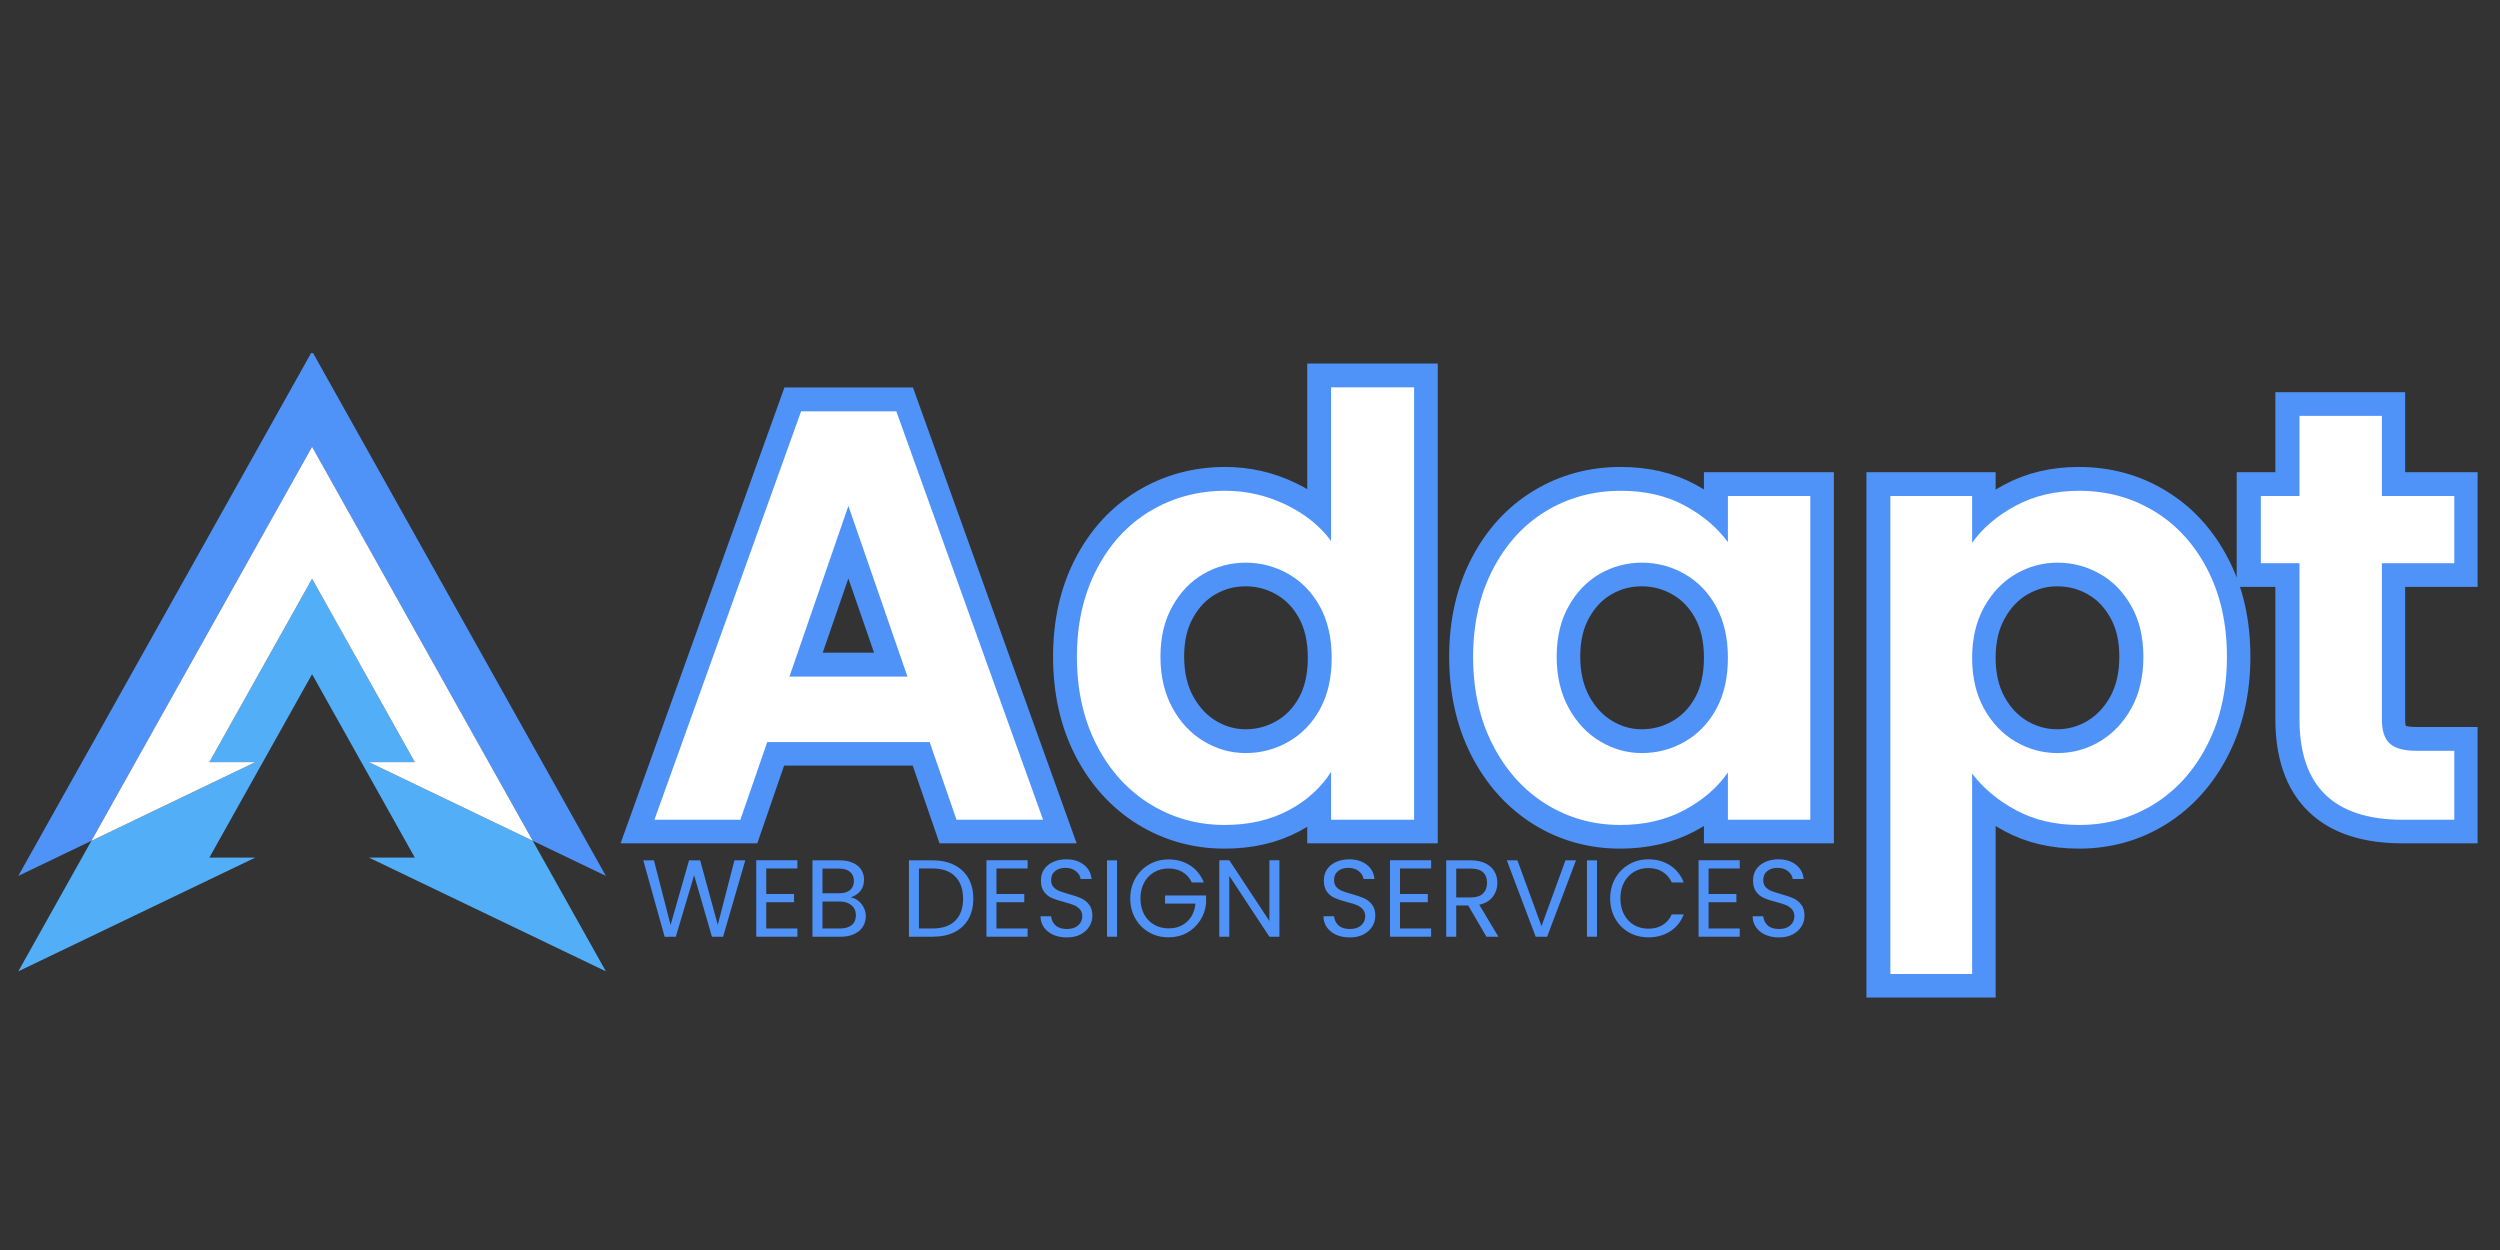 <svg xmlns="http://www.w3.org/2000/svg" xmlns:xlink="http://www.w3.org/1999/xlink" width="500" viewBox="0 0 375 187.5" height="250" preserveAspectRatio="xMidYMid meet"><rect x="0" y="0" width="375" height="187.5" fill="#333333" stroke="none"/><defs><g></g><clipPath id="4be4abfc35"><path d="M 2.746 52.957 L 91 52.957 L 91 132 L 2.746 132 Z M 2.746 52.957 " clip-rule="nonzero"></path></clipPath><clipPath id="7bda3758ff"><path d="M 2.746 86 L 91 86 L 91 145.711 L 2.746 145.711 Z M 2.746 86 " clip-rule="nonzero"></path></clipPath><clipPath id="b5bf8b775c"><path d="M 57 17 L 374.5 17 L 374.5 187 L 57 187 Z M 57 17 " clip-rule="nonzero"></path></clipPath></defs><g clip-path="url(#4be4abfc35)"><path fill="#5093f8" d="M 90.879 131.383 L 79.914 126.121 L 46.812 67.016 L 13.711 126.121 L 2.746 131.383 L 46.812 52.699 L 90.879 131.383 " fill-opacity="1" fill-rule="nonzero"></path></g><g clip-path="url(#7bda3758ff)"><path fill="#53aef8" d="M 90.879 145.699 L 55.34 128.641 L 62.223 128.641 L 46.812 101.129 L 31.402 128.641 L 38.285 128.641 L 2.746 145.699 L 13.711 126.121 L 38.285 114.324 L 31.402 114.324 L 46.812 86.812 L 62.223 114.324 L 55.34 114.324 L 79.914 126.121 L 90.879 145.699 " fill-opacity="1" fill-rule="nonzero"></path></g><path fill="#ffffff" d="M 79.914 126.121 L 55.34 114.324 L 62.223 114.324 L 46.812 86.812 L 31.402 114.324 L 38.285 114.324 L 13.711 126.121 L 46.812 67.016 L 79.914 126.121 " fill-opacity="1" fill-rule="nonzero"></path><g clip-path="url(#b5bf8b775c)"><path stroke-linecap="butt" transform="matrix(1.37, 0, 0, 1.37, 94.599, 32.522)" fill="none" stroke-linejoin="miter" d="M 32.736 57.487 L 14.948 57.487 L 12.011 65.999 L 2.593 65.999 L 18.665 21.287 L 29.081 21.287 L 45.136 65.999 L 35.672 65.999 Z M 30.298 50.321 L 23.833 31.64 L 17.382 50.321 Z M 48.847 48.148 C 48.847 44.568 49.56 41.392 50.988 38.621 C 52.425 35.854 54.375 33.724 56.843 32.233 C 59.321 30.737 62.074 29.987 65.105 29.987 C 67.405 29.987 69.597 30.486 71.681 31.486 C 73.773 32.484 75.438 33.818 76.678 35.483 L 76.678 18.664 L 85.769 18.664 L 85.769 65.999 L 76.678 65.999 L 76.678 60.751 C 75.564 62.501 74.001 63.912 71.992 64.984 C 69.993 66.048 67.673 66.578 65.028 66.578 C 62.049 66.578 59.321 65.814 56.843 64.283 C 54.375 62.741 52.425 60.574 50.988 57.786 C 49.56 54.984 48.847 51.772 48.847 48.148 Z M 76.741 48.274 C 76.741 46.107 76.313 44.249 75.461 42.698 C 74.606 41.136 73.457 39.938 72.009 39.106 C 70.561 38.274 69.004 37.858 67.34 37.858 C 65.672 37.858 64.138 38.262 62.733 39.075 C 61.325 39.876 60.187 41.059 59.312 42.621 C 58.437 44.172 58.001 46.013 58.001 48.148 C 58.001 50.283 58.437 52.153 59.312 53.756 C 60.187 55.349 61.336 56.572 62.761 57.427 C 64.19 58.28 65.715 58.707 67.34 58.707 C 69.004 58.707 70.561 58.291 72.009 57.459 C 73.457 56.623 74.606 55.432 75.461 53.881 C 76.313 52.319 76.741 50.449 76.741 48.274 Z M 92.217 48.148 C 92.217 44.568 92.933 41.392 94.358 38.621 C 95.795 35.854 97.736 33.724 100.185 32.233 C 102.639 30.737 105.378 29.987 108.397 29.987 C 111.043 29.987 113.355 30.523 115.333 31.595 C 117.32 32.655 118.913 33.995 120.111 35.608 L 120.111 30.563 L 129.139 30.563 L 129.139 65.999 L 120.111 65.999 L 120.111 60.814 C 118.956 62.481 117.363 63.861 115.333 64.953 C 113.312 66.036 110.98 66.578 108.335 66.578 C 105.359 66.578 102.639 65.814 100.185 64.283 C 97.736 62.741 95.795 60.574 94.358 57.786 C 92.933 54.984 92.217 51.772 92.217 48.148 Z M 120.111 48.274 C 120.111 46.107 119.686 44.249 118.831 42.698 C 117.978 41.136 116.827 39.938 115.379 39.106 C 113.933 38.274 112.377 37.858 110.709 37.858 C 109.044 37.858 107.508 38.262 106.103 39.075 C 104.697 39.876 103.557 41.059 102.682 42.621 C 101.807 44.172 101.37 46.013 101.37 48.148 C 101.37 50.283 101.807 52.153 102.682 53.756 C 103.557 55.349 104.706 56.572 106.134 57.427 C 107.559 58.28 109.084 58.707 110.709 58.707 C 112.377 58.707 113.933 58.291 115.379 57.459 C 116.827 56.623 117.978 55.432 118.831 53.881 C 119.686 52.319 120.111 50.449 120.111 48.274 Z M 146.85 35.671 C 148.004 34.058 149.592 32.709 151.613 31.626 C 153.643 30.531 155.96 29.987 158.563 29.987 C 161.582 29.987 164.316 30.737 166.761 32.233 C 169.219 33.724 171.16 35.842 172.588 38.59 C 174.025 41.341 174.743 44.525 174.743 48.148 C 174.743 51.772 174.025 54.984 172.588 57.786 C 171.16 60.574 169.219 62.741 166.761 64.283 C 164.316 65.814 161.582 66.578 158.563 66.578 C 155.96 66.578 153.663 66.048 151.676 64.984 C 149.697 63.912 148.09 62.564 146.85 60.939 L 146.85 82.883 L 137.901 82.883 L 137.901 30.563 L 146.85 30.563 Z M 165.59 48.148 C 165.59 46.013 165.154 44.172 164.278 42.621 C 163.403 41.059 162.255 39.876 160.826 39.075 C 159.401 38.262 157.853 37.858 156.188 37.858 C 154.563 37.858 153.038 38.274 151.613 39.106 C 150.185 39.938 149.036 41.147 148.161 42.729 C 147.286 44.303 146.85 46.15 146.85 48.274 C 146.85 50.409 147.286 52.268 148.161 53.85 C 149.036 55.42 150.185 56.623 151.613 57.459 C 153.038 58.291 154.563 58.707 156.188 58.707 C 157.853 58.707 159.401 58.28 160.826 57.427 C 162.255 56.572 163.403 55.36 164.278 53.787 C 165.154 52.205 165.59 50.326 165.59 48.148 Z M 191.687 37.92 L 191.687 55.067 C 191.687 56.256 191.975 57.119 192.548 57.661 C 193.13 58.191 194.105 58.456 195.467 58.456 L 199.621 58.456 L 199.621 65.999 L 193.999 65.999 C 186.451 65.999 182.677 62.33 182.677 54.99 L 182.677 37.92 L 178.443 37.92 L 178.443 30.563 L 182.677 30.563 L 182.677 21.803 L 191.687 21.803 L 191.687 30.563 L 199.621 30.563 L 199.621 37.92 Z M 191.687 37.92 " stroke="#5093f8" stroke-width="5.198" stroke-opacity="1" stroke-miterlimit="4"></path></g><g fill="#ffffff" fill-opacity="1"><g transform="translate(95.884, 122.962)"><g><path d="M 43.562 -11.656 L 19.203 -11.656 L 15.172 0 L 2.281 0 L 24.281 -61.266 L 38.562 -61.266 L 60.578 0 L 47.594 0 Z M 40.234 -21.469 L 31.375 -47.078 L 22.531 -21.469 Z M 40.234 -21.469 "></path></g></g></g><g fill="#ffffff" fill-opacity="1"><g transform="translate(158.646, 122.962)"><g><path d="M 2.891 -24.453 C 2.891 -29.359 3.867 -33.711 5.828 -37.516 C 7.785 -41.316 10.457 -44.238 13.844 -46.281 C 17.238 -48.32 21.008 -49.344 25.156 -49.344 C 28.312 -49.344 31.32 -48.656 34.188 -47.281 C 37.051 -45.914 39.328 -44.094 41.016 -41.812 L 41.016 -64.859 L 53.469 -64.859 L 53.469 0 L 41.016 0 L 41.016 -7.188 C 39.504 -4.789 37.375 -2.863 34.625 -1.406 C 31.875 0.051 28.688 0.781 25.062 0.781 C 20.977 0.781 17.238 -0.266 13.844 -2.359 C 10.457 -4.461 7.785 -7.426 5.828 -11.25 C 3.867 -15.082 2.891 -19.484 2.891 -24.453 Z M 41.109 -24.281 C 41.109 -27.258 40.523 -29.816 39.359 -31.953 C 38.191 -34.086 36.613 -35.723 34.625 -36.859 C 32.633 -37.992 30.5 -38.562 28.219 -38.562 C 25.945 -38.562 23.844 -38.004 21.906 -36.891 C 19.977 -35.785 18.414 -34.164 17.219 -32.031 C 16.02 -29.906 15.422 -27.379 15.422 -24.453 C 15.422 -21.535 16.02 -18.977 17.219 -16.781 C 18.414 -14.594 19.992 -12.914 21.953 -11.75 C 23.91 -10.582 26 -10 28.219 -10 C 30.5 -10 32.633 -10.566 34.625 -11.703 C 36.613 -12.836 38.191 -14.473 39.359 -16.609 C 40.523 -18.742 41.109 -21.301 41.109 -24.281 Z M 41.109 -24.281 "></path></g></g></g><g fill="#ffffff" fill-opacity="1"><g transform="translate(218.077, 122.962)"><g><path d="M 2.891 -24.453 C 2.891 -29.359 3.867 -33.711 5.828 -37.516 C 7.785 -41.316 10.441 -44.238 13.797 -46.281 C 17.16 -48.32 20.914 -49.344 25.062 -49.344 C 28.688 -49.344 31.859 -48.613 34.578 -47.156 C 37.297 -45.695 39.473 -43.859 41.109 -41.641 L 41.109 -48.562 L 53.469 -48.562 L 53.469 0 L 41.109 0 L 41.109 -7.094 C 39.535 -4.82 37.359 -2.941 34.578 -1.453 C 31.805 0.035 28.609 0.781 24.984 0.781 C 20.891 0.781 17.16 -0.266 13.797 -2.359 C 10.441 -4.461 7.785 -7.426 5.828 -11.25 C 3.867 -15.082 2.891 -19.484 2.891 -24.453 Z M 41.109 -24.281 C 41.109 -27.258 40.523 -29.816 39.359 -31.953 C 38.191 -34.086 36.613 -35.723 34.625 -36.859 C 32.633 -37.992 30.5 -38.562 28.219 -38.562 C 25.945 -38.562 23.844 -38.004 21.906 -36.891 C 19.977 -35.785 18.414 -34.164 17.219 -32.031 C 16.02 -29.906 15.422 -27.379 15.422 -24.453 C 15.422 -21.535 16.02 -18.977 17.219 -16.781 C 18.414 -14.594 19.992 -12.914 21.953 -11.75 C 23.91 -10.582 26 -10 28.219 -10 C 30.5 -10 32.633 -10.566 34.625 -11.703 C 36.613 -12.836 38.191 -14.473 39.359 -16.609 C 40.523 -18.742 41.109 -21.301 41.109 -24.281 Z M 41.109 -24.281 "></path></g></g></g><g fill="#ffffff" fill-opacity="1"><g transform="translate(277.508, 122.962)"><g><path d="M 18.312 -41.547 C 19.895 -43.766 22.07 -45.617 24.844 -47.109 C 27.625 -48.598 30.797 -49.344 34.359 -49.344 C 38.504 -49.344 42.258 -48.32 45.625 -46.281 C 48.988 -44.238 51.645 -41.332 53.594 -37.562 C 55.551 -33.789 56.531 -29.422 56.531 -24.453 C 56.531 -19.484 55.551 -15.082 53.594 -11.25 C 51.645 -7.426 48.988 -4.461 45.625 -2.359 C 42.258 -0.266 38.504 0.781 34.359 0.781 C 30.797 0.781 27.656 0.051 24.938 -1.406 C 22.219 -2.863 20.008 -4.703 18.312 -6.922 L 18.312 23.141 L 6.047 23.141 L 6.047 -48.562 L 18.312 -48.562 Z M 44 -24.453 C 44 -27.379 43.398 -29.906 42.203 -32.031 C 41.004 -34.164 39.426 -35.785 37.469 -36.891 C 35.508 -38.004 33.395 -38.562 31.125 -38.562 C 28.895 -38.562 26.801 -37.992 24.844 -36.859 C 22.895 -35.723 21.316 -34.07 20.109 -31.906 C 18.91 -29.738 18.312 -27.195 18.312 -24.281 C 18.312 -21.352 18.91 -18.805 20.109 -16.641 C 21.316 -14.484 22.895 -12.836 24.844 -11.703 C 26.801 -10.566 28.895 -10 31.125 -10 C 33.395 -10 35.508 -10.582 37.469 -11.75 C 39.426 -12.914 41.004 -14.578 42.203 -16.734 C 43.398 -18.898 44 -21.473 44 -24.453 Z M 44 -24.453 "></path></g></g></g><g fill="#ffffff" fill-opacity="1"><g transform="translate(336.94, 122.962)"><g><path d="M 20.344 -38.484 L 20.344 -14.984 C 20.344 -13.348 20.734 -12.164 21.516 -11.438 C 22.305 -10.707 23.641 -10.344 25.516 -10.344 L 31.203 -10.344 L 31.203 0 L 23.484 0 C 13.148 0 7.984 -5.023 7.984 -15.078 L 7.984 -38.484 L 2.188 -38.484 L 2.188 -48.562 L 7.984 -48.562 L 7.984 -60.578 L 20.344 -60.578 L 20.344 -48.562 L 31.203 -48.562 L 31.203 -38.484 Z M 20.344 -38.484 "></path></g></g></g><g fill="#5093f8" fill-opacity="1"><g transform="translate(96.12, 140.506)"><g><path d="M 15.672 -11.453 L 12.344 0 L 10.672 0 L 8 -9.219 L 5.25 0 L 3.578 0.016 L 0.375 -11.453 L 1.969 -11.453 L 4.469 -1.75 L 7.234 -11.453 L 8.906 -11.453 L 11.547 -1.781 L 14.047 -11.453 Z M 15.672 -11.453 "></path></g></g></g><g fill="#5093f8" fill-opacity="1"><g transform="translate(112.169, 140.506)"><g><path d="M 2.766 -10.234 L 2.766 -6.406 L 6.938 -6.406 L 6.938 -5.172 L 2.766 -5.172 L 2.766 -1.234 L 7.438 -1.234 L 7.438 0 L 1.266 0 L 1.266 -11.469 L 7.438 -11.469 L 7.438 -10.234 Z M 2.766 -10.234 "></path></g></g></g><g fill="#5093f8" fill-opacity="1"><g transform="translate(120.605, 140.506)"><g><path d="M 7 -5.906 C 7.414 -5.832 7.797 -5.66 8.141 -5.391 C 8.484 -5.117 8.754 -4.781 8.953 -4.375 C 9.16 -3.969 9.266 -3.535 9.266 -3.078 C 9.266 -2.492 9.117 -1.969 8.828 -1.5 C 8.535 -1.039 8.102 -0.676 7.531 -0.406 C 6.969 -0.133 6.305 0 5.547 0 L 1.266 0 L 1.266 -11.453 L 5.375 -11.453 C 6.156 -11.453 6.816 -11.32 7.359 -11.062 C 7.91 -10.812 8.32 -10.469 8.594 -10.031 C 8.863 -9.594 9 -9.098 9 -8.547 C 9 -7.867 8.816 -7.305 8.453 -6.859 C 8.086 -6.422 7.602 -6.102 7 -5.906 Z M 2.766 -6.516 L 5.281 -6.516 C 5.977 -6.516 6.52 -6.676 6.906 -7 C 7.289 -7.332 7.484 -7.785 7.484 -8.359 C 7.484 -8.941 7.289 -9.395 6.906 -9.719 C 6.52 -10.051 5.969 -10.219 5.25 -10.219 L 2.766 -10.219 Z M 5.406 -1.234 C 6.156 -1.234 6.738 -1.406 7.156 -1.75 C 7.57 -2.102 7.781 -2.594 7.781 -3.219 C 7.781 -3.852 7.555 -4.352 7.109 -4.719 C 6.672 -5.094 6.086 -5.281 5.359 -5.281 L 2.766 -5.281 L 2.766 -1.234 Z M 5.406 -1.234 "></path></g></g></g><g fill="#5093f8" fill-opacity="1"><g transform="translate(130.685, 140.506)"><g></g></g></g><g fill="#5093f8" fill-opacity="1"><g transform="translate(135.075, 140.506)"><g><path d="M 4.828 -11.453 C 6.078 -11.453 7.16 -11.219 8.078 -10.75 C 8.992 -10.289 9.695 -9.629 10.188 -8.766 C 10.676 -7.898 10.922 -6.879 10.922 -5.703 C 10.922 -4.523 10.676 -3.504 10.188 -2.641 C 9.695 -1.785 8.992 -1.129 8.078 -0.672 C 7.16 -0.223 6.078 0 4.828 0 L 1.266 0 L 1.266 -11.453 Z M 4.828 -1.234 C 6.305 -1.234 7.438 -1.625 8.219 -2.406 C 9 -3.188 9.391 -4.285 9.391 -5.703 C 9.391 -7.129 8.992 -8.238 8.203 -9.031 C 7.422 -9.832 6.297 -10.234 4.828 -10.234 L 2.766 -10.234 L 2.766 -1.234 Z M 4.828 -1.234 "></path></g></g></g><g fill="#5093f8" fill-opacity="1"><g transform="translate(146.701, 140.506)"><g><path d="M 2.766 -10.234 L 2.766 -6.406 L 6.938 -6.406 L 6.938 -5.172 L 2.766 -5.172 L 2.766 -1.234 L 7.438 -1.234 L 7.438 0 L 1.266 0 L 1.266 -11.469 L 7.438 -11.469 L 7.438 -10.234 Z M 2.766 -10.234 "></path></g></g></g><g fill="#5093f8" fill-opacity="1"><g transform="translate(155.137, 140.506)"><g><path d="M 4.891 0.109 C 4.141 0.109 3.461 -0.02 2.859 -0.281 C 2.266 -0.551 1.797 -0.926 1.453 -1.406 C 1.117 -1.883 0.945 -2.438 0.938 -3.062 L 2.531 -3.062 C 2.582 -2.52 2.801 -2.066 3.188 -1.703 C 3.582 -1.336 4.148 -1.156 4.891 -1.156 C 5.609 -1.156 6.172 -1.332 6.578 -1.688 C 6.992 -2.039 7.203 -2.5 7.203 -3.062 C 7.203 -3.5 7.078 -3.852 6.828 -4.125 C 6.586 -4.395 6.285 -4.602 5.922 -4.75 C 5.566 -4.895 5.082 -5.047 4.469 -5.203 C 3.719 -5.398 3.113 -5.598 2.656 -5.797 C 2.195 -5.992 1.805 -6.301 1.484 -6.719 C 1.16 -7.145 1 -7.719 1 -8.438 C 1 -9.062 1.156 -9.613 1.469 -10.094 C 1.789 -10.57 2.238 -10.941 2.812 -11.203 C 3.395 -11.473 4.055 -11.609 4.797 -11.609 C 5.867 -11.609 6.75 -11.336 7.438 -10.797 C 8.125 -10.266 8.508 -9.551 8.594 -8.656 L 6.953 -8.656 C 6.898 -9.094 6.672 -9.477 6.266 -9.812 C 5.859 -10.156 5.32 -10.328 4.656 -10.328 C 4.031 -10.328 3.52 -10.164 3.125 -9.844 C 2.727 -9.52 2.531 -9.066 2.531 -8.484 C 2.531 -8.066 2.645 -7.723 2.875 -7.453 C 3.113 -7.191 3.406 -6.992 3.75 -6.859 C 4.102 -6.723 4.586 -6.566 5.203 -6.391 C 5.961 -6.18 6.57 -5.973 7.031 -5.766 C 7.488 -5.566 7.883 -5.254 8.219 -4.828 C 8.551 -4.41 8.719 -3.844 8.719 -3.125 C 8.719 -2.562 8.566 -2.035 8.266 -1.547 C 7.973 -1.055 7.535 -0.656 6.953 -0.344 C 6.367 -0.039 5.68 0.109 4.891 0.109 Z M 4.891 0.109 "></path></g></g></g><g fill="#5093f8" fill-opacity="1"><g transform="translate(164.789, 140.506)"><g><path d="M 2.766 -11.453 L 2.766 0 L 1.266 0 L 1.266 -11.453 Z M 2.766 -11.453 "></path></g></g></g><g fill="#5093f8" fill-opacity="1"><g transform="translate(168.834, 140.506)"><g><path d="M 9.938 -8.141 C 9.625 -8.805 9.164 -9.32 8.562 -9.688 C 7.957 -10.051 7.254 -10.234 6.453 -10.234 C 5.66 -10.234 4.941 -10.051 4.297 -9.688 C 3.66 -9.32 3.156 -8.797 2.781 -8.109 C 2.414 -7.422 2.234 -6.629 2.234 -5.734 C 2.234 -4.836 2.414 -4.047 2.781 -3.359 C 3.156 -2.68 3.66 -2.16 4.297 -1.797 C 4.941 -1.43 5.66 -1.25 6.453 -1.25 C 7.578 -1.25 8.5 -1.582 9.219 -2.25 C 9.945 -2.914 10.367 -3.82 10.484 -4.969 L 5.922 -4.969 L 5.922 -6.188 L 12.078 -6.188 L 12.078 -5.031 C 11.992 -4.082 11.695 -3.219 11.188 -2.438 C 10.688 -1.656 10.023 -1.035 9.203 -0.578 C 8.379 -0.129 7.461 0.094 6.453 0.094 C 5.391 0.094 4.422 -0.148 3.547 -0.641 C 2.672 -1.141 1.977 -1.832 1.469 -2.719 C 0.957 -3.613 0.703 -4.617 0.703 -5.734 C 0.703 -6.848 0.957 -7.852 1.469 -8.75 C 1.977 -9.645 2.672 -10.344 3.547 -10.844 C 4.422 -11.344 5.391 -11.594 6.453 -11.594 C 7.672 -11.594 8.75 -11.289 9.688 -10.688 C 10.625 -10.082 11.305 -9.234 11.734 -8.141 Z M 9.938 -8.141 "></path></g></g></g><g fill="#5093f8" fill-opacity="1"><g transform="translate(181.628, 140.506)"><g><path d="M 10.281 0 L 8.781 0 L 2.766 -9.125 L 2.766 0 L 1.266 0 L 1.266 -11.469 L 2.766 -11.469 L 8.781 -2.359 L 8.781 -11.469 L 10.281 -11.469 Z M 10.281 0 "></path></g></g></g><g fill="#5093f8" fill-opacity="1"><g transform="translate(193.188, 140.506)"><g></g></g></g><g fill="#5093f8" fill-opacity="1"><g transform="translate(197.578, 140.506)"><g><path d="M 4.891 0.109 C 4.141 0.109 3.461 -0.02 2.859 -0.281 C 2.266 -0.551 1.797 -0.926 1.453 -1.406 C 1.117 -1.883 0.945 -2.438 0.938 -3.062 L 2.531 -3.062 C 2.582 -2.52 2.801 -2.066 3.188 -1.703 C 3.582 -1.336 4.148 -1.156 4.891 -1.156 C 5.609 -1.156 6.172 -1.332 6.578 -1.688 C 6.992 -2.039 7.203 -2.5 7.203 -3.062 C 7.203 -3.5 7.078 -3.852 6.828 -4.125 C 6.586 -4.395 6.285 -4.602 5.922 -4.75 C 5.566 -4.895 5.082 -5.047 4.469 -5.203 C 3.719 -5.398 3.113 -5.598 2.656 -5.797 C 2.195 -5.992 1.805 -6.301 1.484 -6.719 C 1.16 -7.145 1 -7.719 1 -8.438 C 1 -9.062 1.156 -9.613 1.469 -10.094 C 1.789 -10.57 2.238 -10.941 2.812 -11.203 C 3.395 -11.473 4.055 -11.609 4.797 -11.609 C 5.867 -11.609 6.75 -11.336 7.438 -10.797 C 8.125 -10.266 8.508 -9.551 8.594 -8.656 L 6.953 -8.656 C 6.898 -9.094 6.672 -9.477 6.266 -9.812 C 5.859 -10.156 5.32 -10.328 4.656 -10.328 C 4.031 -10.328 3.52 -10.164 3.125 -9.844 C 2.727 -9.52 2.531 -9.066 2.531 -8.484 C 2.531 -8.066 2.645 -7.723 2.875 -7.453 C 3.113 -7.191 3.406 -6.992 3.75 -6.859 C 4.102 -6.723 4.586 -6.566 5.203 -6.391 C 5.961 -6.18 6.57 -5.973 7.031 -5.766 C 7.488 -5.566 7.883 -5.254 8.219 -4.828 C 8.551 -4.41 8.719 -3.844 8.719 -3.125 C 8.719 -2.562 8.566 -2.035 8.266 -1.547 C 7.973 -1.055 7.535 -0.656 6.953 -0.344 C 6.367 -0.039 5.68 0.109 4.891 0.109 Z M 4.891 0.109 "></path></g></g></g><g fill="#5093f8" fill-opacity="1"><g transform="translate(207.231, 140.506)"><g><path d="M 2.766 -10.234 L 2.766 -6.406 L 6.938 -6.406 L 6.938 -5.172 L 2.766 -5.172 L 2.766 -1.234 L 7.438 -1.234 L 7.438 0 L 1.266 0 L 1.266 -11.469 L 7.438 -11.469 L 7.438 -10.234 Z M 2.766 -10.234 "></path></g></g></g><g fill="#5093f8" fill-opacity="1"><g transform="translate(215.666, 140.506)"><g><path d="M 7.297 0 L 4.562 -4.688 L 2.766 -4.688 L 2.766 0 L 1.266 0 L 1.266 -11.453 L 4.969 -11.453 C 5.832 -11.453 6.562 -11.301 7.156 -11 C 7.75 -10.707 8.191 -10.312 8.484 -9.812 C 8.785 -9.312 8.938 -8.738 8.938 -8.094 C 8.938 -7.301 8.707 -6.602 8.25 -6 C 7.801 -5.395 7.125 -4.992 6.219 -4.797 L 9.094 0 Z M 2.766 -5.891 L 4.969 -5.891 C 5.781 -5.891 6.383 -6.086 6.781 -6.484 C 7.188 -6.879 7.391 -7.414 7.391 -8.094 C 7.391 -8.77 7.191 -9.289 6.797 -9.656 C 6.398 -10.031 5.789 -10.219 4.969 -10.219 L 2.766 -10.219 Z M 2.766 -5.891 "></path></g></g></g><g fill="#5093f8" fill-opacity="1"><g transform="translate(225.664, 140.506)"><g><path d="M 10.734 -11.453 L 6.406 0 L 4.688 0 L 0.359 -11.453 L 1.953 -11.453 L 5.562 -1.578 L 9.156 -11.453 Z M 10.734 -11.453 "></path></g></g></g><g fill="#5093f8" fill-opacity="1"><g transform="translate(236.78, 140.506)"><g><path d="M 2.766 -11.453 L 2.766 0 L 1.266 0 L 1.266 -11.453 Z M 2.766 -11.453 "></path></g></g></g><g fill="#5093f8" fill-opacity="1"><g transform="translate(240.825, 140.506)"><g><path d="M 0.703 -5.734 C 0.703 -6.848 0.953 -7.852 1.453 -8.75 C 1.961 -9.645 2.648 -10.344 3.516 -10.844 C 4.391 -11.352 5.359 -11.609 6.422 -11.609 C 7.672 -11.609 8.758 -11.305 9.688 -10.703 C 10.625 -10.098 11.305 -9.242 11.734 -8.141 L 9.938 -8.141 C 9.625 -8.828 9.164 -9.359 8.562 -9.734 C 7.969 -10.109 7.254 -10.297 6.422 -10.297 C 5.629 -10.297 4.914 -10.109 4.281 -9.734 C 3.645 -9.359 3.145 -8.828 2.781 -8.141 C 2.414 -7.461 2.234 -6.66 2.234 -5.734 C 2.234 -4.828 2.414 -4.031 2.781 -3.344 C 3.145 -2.656 3.645 -2.125 4.281 -1.75 C 4.914 -1.383 5.629 -1.203 6.422 -1.203 C 7.254 -1.203 7.969 -1.383 8.562 -1.75 C 9.164 -2.113 9.625 -2.645 9.938 -3.344 L 11.734 -3.344 C 11.305 -2.238 10.625 -1.391 9.688 -0.797 C 8.758 -0.203 7.672 0.094 6.422 0.094 C 5.359 0.094 4.391 -0.148 3.516 -0.641 C 2.648 -1.141 1.961 -1.832 1.453 -2.719 C 0.953 -3.613 0.703 -4.617 0.703 -5.734 Z M 0.703 -5.734 "></path></g></g></g><g fill="#5093f8" fill-opacity="1"><g transform="translate(253.52, 140.506)"><g><path d="M 2.766 -10.234 L 2.766 -6.406 L 6.938 -6.406 L 6.938 -5.172 L 2.766 -5.172 L 2.766 -1.234 L 7.438 -1.234 L 7.438 0 L 1.266 0 L 1.266 -11.469 L 7.438 -11.469 L 7.438 -10.234 Z M 2.766 -10.234 "></path></g></g></g><g fill="#5093f8" fill-opacity="1"><g transform="translate(261.955, 140.506)"><g><path d="M 4.891 0.109 C 4.141 0.109 3.461 -0.02 2.859 -0.281 C 2.266 -0.551 1.797 -0.926 1.453 -1.406 C 1.117 -1.883 0.945 -2.438 0.938 -3.062 L 2.531 -3.062 C 2.582 -2.52 2.801 -2.066 3.188 -1.703 C 3.582 -1.336 4.148 -1.156 4.891 -1.156 C 5.609 -1.156 6.172 -1.332 6.578 -1.688 C 6.992 -2.039 7.203 -2.5 7.203 -3.062 C 7.203 -3.5 7.078 -3.852 6.828 -4.125 C 6.586 -4.395 6.285 -4.602 5.922 -4.75 C 5.566 -4.895 5.082 -5.047 4.469 -5.203 C 3.719 -5.398 3.113 -5.598 2.656 -5.797 C 2.195 -5.992 1.805 -6.301 1.484 -6.719 C 1.16 -7.145 1 -7.719 1 -8.438 C 1 -9.062 1.156 -9.613 1.469 -10.094 C 1.789 -10.57 2.238 -10.941 2.812 -11.203 C 3.395 -11.473 4.055 -11.609 4.797 -11.609 C 5.867 -11.609 6.75 -11.336 7.438 -10.797 C 8.125 -10.266 8.508 -9.551 8.594 -8.656 L 6.953 -8.656 C 6.898 -9.094 6.672 -9.477 6.266 -9.812 C 5.859 -10.156 5.32 -10.328 4.656 -10.328 C 4.031 -10.328 3.52 -10.164 3.125 -9.844 C 2.727 -9.52 2.531 -9.066 2.531 -8.484 C 2.531 -8.066 2.645 -7.723 2.875 -7.453 C 3.113 -7.191 3.406 -6.992 3.75 -6.859 C 4.102 -6.723 4.586 -6.566 5.203 -6.391 C 5.961 -6.18 6.57 -5.973 7.031 -5.766 C 7.488 -5.566 7.883 -5.254 8.219 -4.828 C 8.551 -4.41 8.719 -3.844 8.719 -3.125 C 8.719 -2.562 8.566 -2.035 8.266 -1.547 C 7.973 -1.055 7.535 -0.656 6.953 -0.344 C 6.367 -0.039 5.68 0.109 4.891 0.109 Z M 4.891 0.109 "></path></g></g></g></svg>